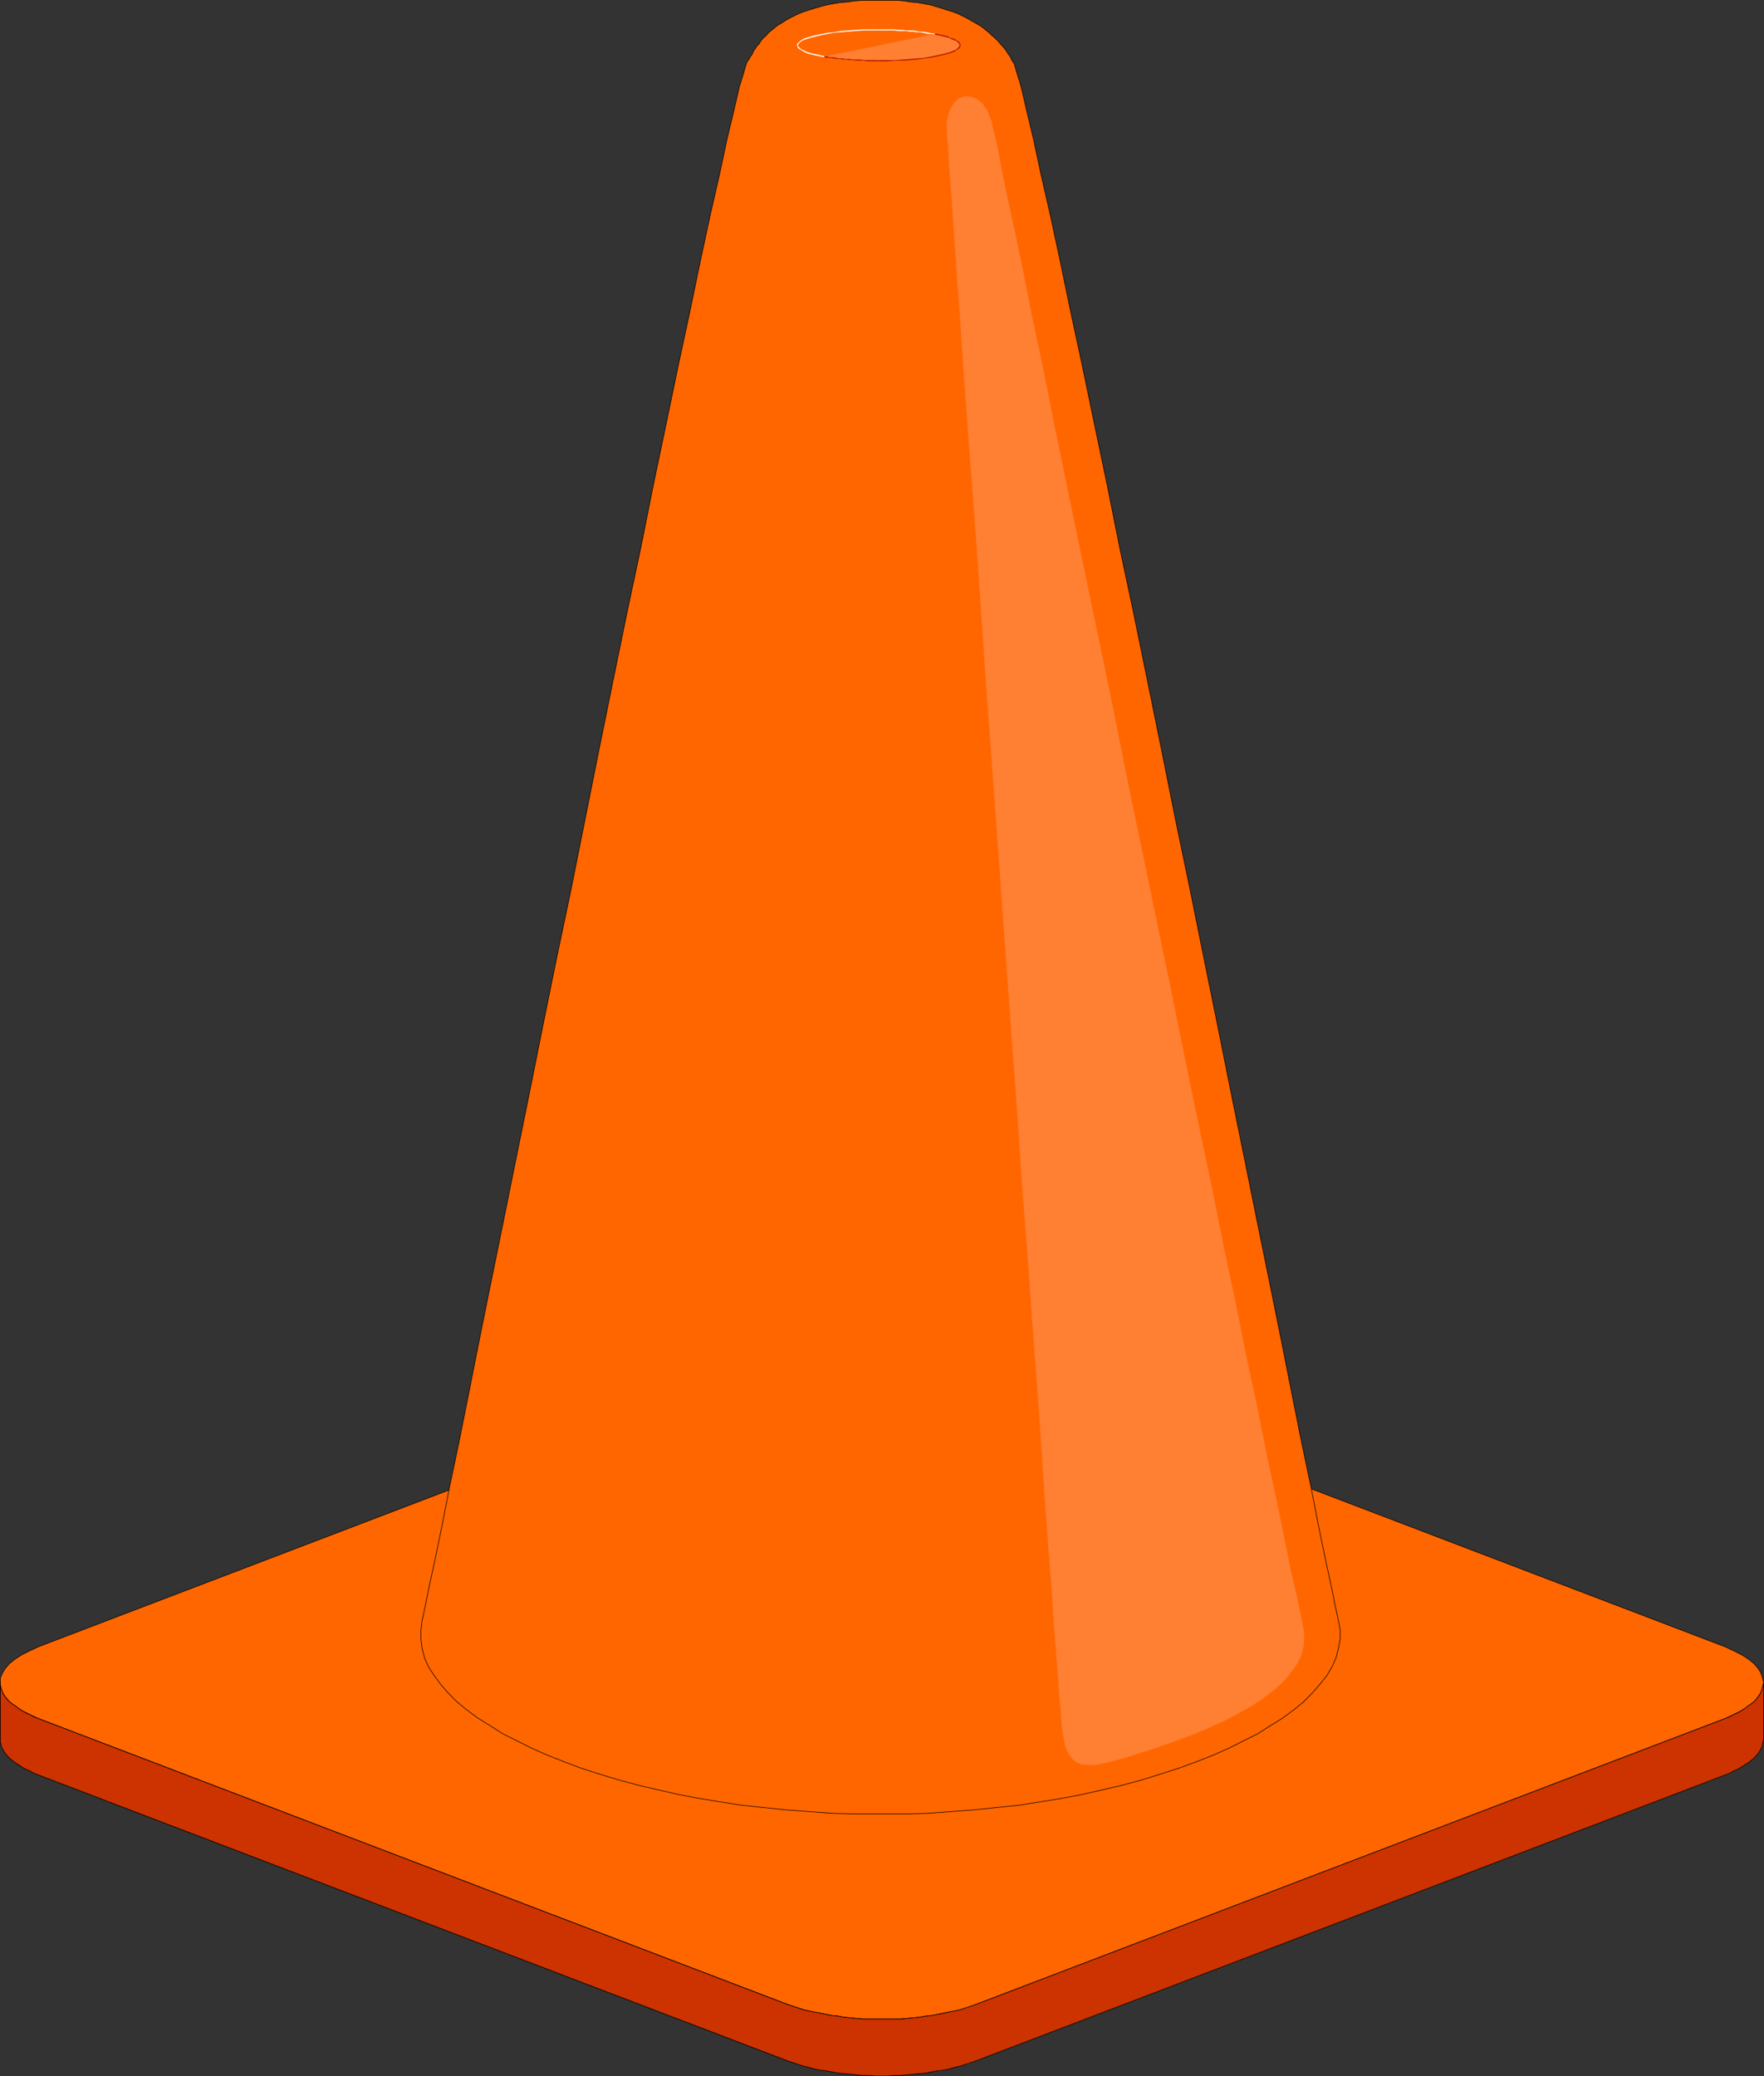 <?xml version="1.0" encoding="UTF-8" standalone="no"?>
<svg
   version="1.0"
   width="129.809mm"
   height="152.777mm"
   id="svg18"
   sodipodi:docname="Traffic Cone 1.wmf"
   xmlns:inkscape="http://www.inkscape.org/namespaces/inkscape"
   xmlns:sodipodi="http://sodipodi.sourceforge.net/DTD/sodipodi-0.dtd"
   xmlns="http://www.w3.org/2000/svg"
   xmlns:svg="http://www.w3.org/2000/svg">
  <rect width="100%" height="100%" fill="#333333" stroke="none"/>
  <sodipodi:namedview
     id="namedview18"
     pagecolor="#ffffff"
     bordercolor="#000000"
     borderopacity="0.25"
     inkscape:showpageshadow="2"
     inkscape:pageopacity="0.0"
     inkscape:pagecheckerboard="0"
     inkscape:deskcolor="#d1d1d1"
     inkscape:document-units="mm" />
  <defs
     id="defs1">
    <pattern
       id="WMFhbasepattern"
       patternUnits="userSpaceOnUse"
       width="6"
       height="6"
       x="0"
       y="0" />
  </defs>
  <path
     style="fill:#ff6600;fill-opacity:1;fill-rule:evenodd;stroke:none"
     d="m 479.709,477.984 2.424,-1.131 2.262,-1.131 1.778,-1.131 1.616,-1.292 1.131,-1.293 0.808,-1.292 0.485,-1.454 0.323,-1.292 -0.323,-1.292 -0.485,-1.454 -0.808,-1.292 -1.131,-1.292 -1.616,-1.293 -1.778,-1.131 -2.262,-1.131 -2.424,-1.131 -208.302,-79.489 -1.454,-0.485 -1.454,-0.485 -1.454,-0.485 -1.454,-0.323 -1.616,-0.485 -1.616,-0.323 -1.616,-0.162 -1.616,-0.323 -1.616,-0.323 -1.778,-0.162 -1.778,-0.162 -1.616,-0.162 -1.778,-0.162 h -1.778 l -1.778,-0.162 h -1.778 -1.778 l -1.778,0.162 h -1.778 l -1.778,0.162 -1.616,0.162 -1.778,0.162 -1.616,0.162 -1.778,0.323 -1.616,0.323 -1.616,0.162 -1.616,0.323 -1.616,0.485 -1.454,0.323 -1.454,0.485 -1.454,0.485 -1.454,0.485 -208.302,79.489 -2.424,1.131 -2.262,1.131 -1.778,1.131 -1.616,1.293 -1.131,1.292 -0.808,1.292 -0.646,1.454 v 1.292 1.292 l 0.646,1.454 0.808,1.292 1.131,1.293 1.616,1.292 1.778,1.131 2.262,1.131 2.424,1.131 208.302,79.489 1.454,0.485 1.454,0.485 1.454,0.485 1.454,0.323 1.616,0.323 1.616,0.323 1.616,0.323 1.616,0.323 1.778,0.162 1.616,0.323 1.778,0.162 1.616,0.162 1.778,0.162 h 1.778 1.778 1.778 1.778 1.778 1.778 l 1.778,-0.162 1.616,-0.162 1.778,-0.162 1.778,-0.323 1.616,-0.162 1.616,-0.323 1.616,-0.323 1.616,-0.323 1.616,-0.323 1.454,-0.323 1.454,-0.485 1.454,-0.485 1.454,-0.485 z"
     id="path1" />
  <path
     style="fill:none;stroke:#000000;stroke-width:0.162px;stroke-linecap:round;stroke-linejoin:round;stroke-miterlimit:4;stroke-dasharray:none;stroke-opacity:1"
     d="m 479.709,477.984 v 0 l 2.424,-1.131 2.262,-1.131 1.778,-1.131 1.616,-1.292 1.131,-1.293 0.808,-1.292 0.485,-1.454 0.323,-1.292 -0.323,-1.292 -0.485,-1.454 -0.808,-1.292 -1.131,-1.292 -1.616,-1.293 -1.778,-1.131 -2.262,-1.131 -2.424,-1.131 -208.302,-79.489 v 0 l -1.454,-0.485 -1.454,-0.485 -1.454,-0.485 -1.454,-0.323 -1.616,-0.485 -1.616,-0.323 -1.616,-0.162 -1.616,-0.323 -1.616,-0.323 -1.778,-0.162 -1.778,-0.162 -1.616,-0.162 -1.778,-0.162 h -1.778 l -1.778,-0.162 h -1.778 -1.778 l -1.778,0.162 h -1.778 l -1.778,0.162 -1.616,0.162 -1.778,0.162 -1.616,0.162 -1.778,0.323 -1.616,0.323 -1.616,0.162 -1.616,0.323 -1.616,0.485 -1.454,0.323 -1.454,0.485 -1.454,0.485 -1.454,0.485 -208.302,79.489 v 0 l -2.424,1.131 -2.262,1.131 -1.778,1.131 -1.616,1.293 -1.131,1.292 -0.808,1.292 -0.646,1.454 v 1.292 1.292 l 0.646,1.454 0.808,1.292 1.131,1.293 1.616,1.292 1.778,1.131 2.262,1.131 2.424,1.131 208.302,79.489 v 0 l 1.454,0.485 1.454,0.485 1.454,0.485 1.454,0.323 1.616,0.323 1.616,0.323 1.616,0.323 1.616,0.323 1.778,0.162 1.616,0.323 1.778,0.162 1.616,0.162 1.778,0.162 h 1.778 1.778 1.778 1.778 1.778 1.778 l 1.778,-0.162 1.616,-0.162 1.778,-0.162 1.778,-0.323 1.616,-0.162 1.616,-0.323 1.616,-0.323 1.616,-0.323 1.616,-0.323 1.454,-0.323 1.454,-0.485 1.454,-0.485 1.454,-0.485 208.302,-79.489"
     id="path2" />
  <path
     style="fill:#a6a6a6;fill-opacity:1;fill-rule:evenodd;stroke:none"
     d="m 490.536,467.967 -0.162,0.646 -0.162,0.646 -0.162,0.646 -0.323,0.808 -0.323,0.646 -0.485,0.646 -0.485,0.646 -0.646,0.646 -0.808,0.646 -0.808,0.485 -0.808,0.646 -0.97,0.646 -1.131,0.646 -1.131,0.485 -1.131,0.646 -1.293,0.485 -208.302,79.489 -1.454,0.485 -1.454,0.485 -1.454,0.485 -1.454,0.323 -1.616,0.323 -1.616,0.323 -1.616,0.323 -1.616,0.323 -1.616,0.162 -1.778,0.323 -1.778,0.162 -1.616,0.162 -1.778,0.162 h -1.778 -1.778 -1.778 -1.778 -1.778 -1.778 l -1.778,-0.162 -1.616,-0.162 -1.778,-0.162 -1.616,-0.323 -1.778,-0.162 -1.616,-0.323 -1.616,-0.323 -1.616,-0.323 -1.616,-0.323 -1.454,-0.323 -1.454,-0.485 -1.454,-0.485 -1.454,-0.485 L 10.746,477.984 9.454,477.499 8.322,476.853 7.191,476.368 6.06,475.722 5.09,475.076 4.282,474.429 3.474,473.945 2.666,473.298 2.02,472.652 1.535,472.006 1.05,471.36 0.727,470.713 0.404,469.906 0.242,469.259 0.081,468.613 v -0.646 15.672 0.646 l 0.162,0.646 0.162,0.808 0.323,0.646 0.323,0.646 0.485,0.646 0.485,0.646 0.646,0.646 0.808,0.646 0.808,0.646 0.808,0.485 0.97,0.646 1.131,0.646 1.131,0.485 1.131,0.646 1.293,0.485 208.302,79.489 1.454,0.485 1.454,0.485 1.454,0.485 1.454,0.323 1.616,0.485 1.616,0.323 1.616,0.162 1.616,0.323 1.778,0.323 1.616,0.162 1.778,0.162 1.616,0.162 1.778,0.162 h 1.778 l 1.778,0.162 h 1.778 1.778 l 1.778,-0.162 h 1.778 l 1.778,-0.162 1.616,-0.162 1.778,-0.162 1.778,-0.162 1.616,-0.323 1.616,-0.323 1.616,-0.162 1.616,-0.323 1.616,-0.485 1.454,-0.323 1.454,-0.485 1.454,-0.485 1.454,-0.485 208.302,-79.489 1.293,-0.485 1.131,-0.646 1.131,-0.485 1.131,-0.646 0.97,-0.646 0.808,-0.485 0.808,-0.646 0.808,-0.646 0.646,-0.646 0.485,-0.646 0.485,-0.646 0.323,-0.646 0.323,-0.646 0.162,-0.808 0.162,-0.646 0.162,-0.646 z"
     id="path3" />
  <path
     style="fill:none;stroke:#000000;stroke-width:0.162px;stroke-linecap:round;stroke-linejoin:round;stroke-miterlimit:4;stroke-dasharray:none;stroke-opacity:1"
     d="m 490.536,467.967 v 0 l -0.162,0.646 -0.162,0.646 -0.162,0.646 -0.323,0.808 -0.323,0.646 -0.485,0.646 -0.485,0.646 -0.646,0.646 -0.808,0.646 -0.808,0.485 -0.808,0.646 -0.97,0.646 -1.131,0.646 -1.131,0.485 -1.131,0.646 -1.293,0.485 -208.302,79.489 v 0 l -1.454,0.485 -1.454,0.485 -1.454,0.485 -1.454,0.323 -1.616,0.323 -1.616,0.323 -1.616,0.323 -1.616,0.323 -1.616,0.162 -1.778,0.323 -1.778,0.162 -1.616,0.162 -1.778,0.162 h -1.778 -1.778 -1.778 -1.778 -1.778 -1.778 l -1.778,-0.162 -1.616,-0.162 -1.778,-0.162 -1.616,-0.323 -1.778,-0.162 -1.616,-0.323 -1.616,-0.323 -1.616,-0.323 -1.616,-0.323 -1.454,-0.323 -1.454,-0.485 -1.454,-0.485 -1.454,-0.485 -208.302,-79.489 v 0 L 9.454,477.499 8.322,476.853 7.191,476.368 6.06,475.722 5.09,475.076 4.282,474.429 3.474,473.945 2.666,473.298 2.02,472.652 1.535,472.006 1.05,471.36 0.727,470.713 0.404,469.906 0.242,469.259 0.081,468.613 v -0.646 15.672 0 0.646 l 0.162,0.646 0.162,0.808 0.323,0.646 0.323,0.646 0.485,0.646 0.485,0.646 0.646,0.646 0.808,0.646 0.808,0.646 0.808,0.485 0.97,0.646 1.131,0.646 1.131,0.485 1.131,0.646 1.293,0.485 208.302,79.489 v 0 l 1.454,0.485 1.454,0.485 1.454,0.485 1.454,0.323 1.616,0.485 1.616,0.323 1.616,0.162 1.616,0.323 1.778,0.323 1.616,0.162 1.778,0.162 1.616,0.162 1.778,0.162 h 1.778 l 1.778,0.162 h 1.778 1.778 l 1.778,-0.162 h 1.778 l 1.778,-0.162 1.616,-0.162 1.778,-0.162 1.778,-0.162 1.616,-0.323 1.616,-0.323 1.616,-0.162 1.616,-0.323 1.616,-0.485 1.454,-0.323 1.454,-0.485 1.454,-0.485 1.454,-0.485 208.302,-79.489 v 0 l 1.293,-0.485 1.131,-0.646 1.131,-0.485 1.131,-0.646 0.97,-0.646 0.808,-0.485 0.808,-0.646 0.808,-0.646 0.646,-0.646 0.485,-0.646 0.485,-0.646 0.323,-0.646 0.323,-0.646 0.162,-0.808 0.162,-0.646 0.162,-0.646 v -15.672"
     id="path4" />
  <path
     style="fill:#bfbfbf;fill-opacity:1;fill-rule:evenodd;stroke:none"
     d="m 259.125,576.214 0.808,-0.162 0.808,-0.162 h 0.808 l 0.808,-0.162 0.808,-0.162 0.808,-0.162 0.808,-0.323 0.808,-0.162 0.646,-0.162 0.808,-0.162 0.808,-0.323 0.646,-0.162 0.808,-0.162 0.646,-0.323 0.646,-0.162 0.808,-0.323 208.302,-79.489 1.293,-0.485 1.131,-0.646 1.131,-0.485 1.131,-0.646 0.97,-0.646 0.808,-0.485 0.808,-0.646 0.808,-0.646 0.646,-0.646 0.485,-0.646 0.485,-0.646 0.323,-0.646 0.323,-0.646 0.162,-0.808 0.162,-0.646 0.162,-0.646 v -15.672 l -0.162,0.646 -0.162,0.646 -0.162,0.646 -0.323,0.808 -0.323,0.646 -0.485,0.646 -0.485,0.646 -0.646,0.646 -0.808,0.646 -0.808,0.485 -0.808,0.646 -0.97,0.646 -1.131,0.646 -1.131,0.485 -1.131,0.646 -1.293,0.485 -208.302,79.489 -0.808,0.162 -0.646,0.323 -0.808,0.162 -0.646,0.323 -0.808,0.162 -0.646,0.323 -0.808,0.162 -0.808,0.162 -0.808,0.162 -0.808,0.323 -0.808,0.162 -0.808,0.162 -0.808,0.162 h -0.808 l -0.808,0.162 -0.808,0.162 z"
     id="path5" />
  <path
     style="fill:#cc3300;fill-opacity:1;fill-rule:evenodd;stroke:none"
     d="m 490.536,467.967 -0.162,0.646 -0.162,0.646 -0.162,0.646 -0.323,0.808 -0.323,0.646 -0.485,0.646 -0.485,0.646 -0.646,0.646 -0.808,0.646 -0.808,0.485 -0.808,0.646 -0.97,0.646 -1.131,0.646 -1.131,0.485 -1.131,0.646 -1.293,0.485 -208.302,79.489 -1.454,0.485 -1.454,0.485 -1.454,0.485 -1.454,0.323 -1.616,0.323 -1.616,0.323 -1.616,0.323 -1.616,0.323 -1.616,0.162 -1.778,0.323 -1.778,0.162 -1.616,0.162 -1.778,0.162 h -1.778 -1.778 -1.778 -1.778 -1.778 -1.778 l -1.778,-0.162 -1.616,-0.162 -1.778,-0.162 -1.616,-0.323 -1.778,-0.162 -1.616,-0.323 -1.616,-0.323 -1.616,-0.323 -1.616,-0.323 -1.454,-0.323 -1.454,-0.485 -1.454,-0.485 -1.454,-0.485 L 10.746,477.984 9.454,477.499 8.322,476.853 7.191,476.368 6.06,475.722 5.09,475.076 4.282,474.429 3.474,473.945 2.666,473.298 2.02,472.652 1.535,472.006 1.05,471.36 0.727,470.713 0.404,469.906 0.242,469.259 0.081,468.613 v -0.646 15.672 0.646 l 0.162,0.646 0.162,0.808 0.323,0.646 0.323,0.646 0.485,0.646 0.485,0.646 0.646,0.646 0.808,0.646 0.808,0.646 0.808,0.485 0.97,0.646 1.131,0.646 1.131,0.485 1.131,0.646 1.293,0.485 208.302,79.489 1.454,0.485 1.454,0.485 1.454,0.485 1.454,0.323 1.616,0.485 1.616,0.323 1.616,0.162 1.616,0.323 1.778,0.323 1.616,0.162 1.778,0.162 1.616,0.162 1.778,0.162 h 1.778 l 1.778,0.162 h 1.778 1.778 l 1.778,-0.162 h 1.778 l 1.778,-0.162 1.616,-0.162 1.778,-0.162 1.778,-0.162 1.616,-0.323 1.616,-0.323 1.616,-0.162 1.616,-0.323 1.616,-0.485 1.454,-0.323 1.454,-0.485 1.454,-0.485 1.454,-0.485 208.302,-79.489 1.293,-0.485 1.131,-0.646 1.131,-0.485 1.131,-0.646 0.97,-0.646 0.808,-0.485 0.808,-0.646 0.808,-0.646 0.646,-0.646 0.485,-0.646 0.485,-0.646 0.323,-0.646 0.323,-0.646 0.162,-0.808 0.162,-0.646 0.162,-0.646 z"
     id="path6" />
  <path
     style="fill:none;stroke:#000000;stroke-width:0.162px;stroke-linecap:round;stroke-linejoin:round;stroke-miterlimit:4;stroke-dasharray:none;stroke-opacity:1"
     d="m 490.536,467.967 v 0 l -0.162,0.646 -0.162,0.646 -0.162,0.646 -0.323,0.808 -0.323,0.646 -0.485,0.646 -0.485,0.646 -0.646,0.646 -0.808,0.646 -0.808,0.485 -0.808,0.646 -0.97,0.646 -1.131,0.646 -1.131,0.485 -1.131,0.646 -1.293,0.485 -208.302,79.489 v 0 l -1.454,0.485 -1.454,0.485 -1.454,0.485 -1.454,0.323 -1.616,0.323 -1.616,0.323 -1.616,0.323 -1.616,0.323 -1.616,0.162 -1.778,0.323 -1.778,0.162 -1.616,0.162 -1.778,0.162 h -1.778 -1.778 -1.778 -1.778 -1.778 -1.778 l -1.778,-0.162 -1.616,-0.162 -1.778,-0.162 -1.616,-0.323 -1.778,-0.162 -1.616,-0.323 -1.616,-0.323 -1.616,-0.323 -1.616,-0.323 -1.454,-0.323 -1.454,-0.485 -1.454,-0.485 -1.454,-0.485 -208.302,-79.489 v 0 L 9.454,477.499 8.322,476.853 7.191,476.368 6.06,475.722 5.09,475.076 4.282,474.429 3.474,473.945 2.666,473.298 2.02,472.652 1.535,472.006 1.05,471.36 0.727,470.713 0.404,469.906 0.242,469.259 0.081,468.613 v -0.646 15.672 0 0.646 l 0.162,0.646 0.162,0.808 0.323,0.646 0.323,0.646 0.485,0.646 0.485,0.646 0.646,0.646 0.808,0.646 0.808,0.646 0.808,0.485 0.97,0.646 1.131,0.646 1.131,0.485 1.131,0.646 1.293,0.485 208.302,79.489 v 0 l 1.454,0.485 1.454,0.485 1.454,0.485 1.454,0.323 1.616,0.485 1.616,0.323 1.616,0.162 1.616,0.323 1.778,0.323 1.616,0.162 1.778,0.162 1.616,0.162 1.778,0.162 h 1.778 l 1.778,0.162 h 1.778 1.778 l 1.778,-0.162 h 1.778 l 1.778,-0.162 1.616,-0.162 1.778,-0.162 1.778,-0.162 1.616,-0.323 1.616,-0.323 1.616,-0.162 1.616,-0.323 1.616,-0.485 1.454,-0.323 1.454,-0.485 1.454,-0.485 1.454,-0.485 208.302,-79.489 v 0 l 1.293,-0.485 1.131,-0.646 1.131,-0.485 1.131,-0.646 0.97,-0.646 0.808,-0.485 0.808,-0.646 0.808,-0.646 0.646,-0.646 0.485,-0.646 0.485,-0.646 0.323,-0.646 0.323,-0.646 0.162,-0.808 0.162,-0.646 0.162,-0.646 v -15.672"
     id="path7" />
  <path
     style="fill:#ff6600;fill-opacity:1;fill-rule:evenodd;stroke:none"
     d="m 244.905,504.48 h 6.464 l 6.626,-0.162 6.464,-0.485 6.302,-0.485 6.302,-0.646 6.302,-0.646 6.141,-0.969 5.979,-0.969 5.818,-1.131 5.656,-1.292 5.494,-1.292 5.333,-1.454 5.171,-1.616 5.01,-1.616 4.848,-1.777 4.525,-1.777 4.363,-1.939 4.202,-2.1 3.878,-1.939 3.555,-2.262 3.394,-2.1 3.07,-2.262 2.747,-2.262 2.424,-2.423 2.101,-2.423 1.939,-2.423 1.454,-2.423 1.131,-2.585 0.646,-2.585 0.485,-2.585 v -2.585 l -0.485,-2.585 -0.808,-3.716 -1.131,-5.655 -1.616,-7.432 -1.939,-9.371 -2.101,-10.825 -2.586,-12.279 -2.747,-13.733 -2.909,-14.702 -3.232,-15.995 -3.394,-16.641 -3.555,-17.61 -3.717,-18.257 -3.717,-18.58 -3.878,-19.064 -3.878,-19.226 -4.04,-19.388 -3.878,-19.388 -3.878,-19.064 -3.878,-18.903 -3.878,-18.257 -3.555,-17.772 -3.555,-16.964 -3.394,-16.318 -3.232,-15.025 -2.909,-14.056 -2.747,-12.763 -2.586,-11.309 -2.101,-9.855 -1.939,-8.078 -1.454,-6.301 -1.293,-4.201 -0.646,-2.262 -0.485,-0.646 -0.323,-0.646 -0.323,-0.646 -0.485,-0.646 -0.485,-0.808 -0.485,-0.646 -0.646,-0.808 -0.646,-0.646 -0.646,-0.808 -0.808,-0.808 -0.808,-0.646 -0.808,-0.808 -0.808,-0.646 -0.97,-0.808 -0.97,-0.646 -1.131,-0.646 -1.131,-0.646 -1.131,-0.646 -1.293,-0.646 -1.293,-0.646 -1.293,-0.485 -1.616,-0.485 -1.454,-0.485 -1.616,-0.485 -1.616,-0.485 -1.778,-0.323 -1.778,-0.323 -1.939,-0.162 -1.939,-0.323 -2.101,-0.162 h -2.101 -2.262 -2.586 -2.262 l -2.262,0.162 -2.262,0.323 -1.939,0.162 -1.939,0.323 -1.778,0.323 -1.778,0.485 -1.616,0.485 -1.616,0.485 -1.454,0.485 -1.293,0.485 -1.293,0.646 -1.293,0.646 -1.131,0.646 -0.97,0.646 -1.131,0.646 -0.808,0.646 -0.97,0.808 -0.808,0.646 -0.646,0.808 -0.808,0.646 -0.646,0.808 -0.485,0.808 -0.646,0.646 -0.485,0.808 -0.485,0.646 -0.323,0.808 -0.485,0.646 -0.323,0.646 -0.485,0.646 -0.323,0.646 -0.646,2.262 -1.293,4.201 -1.454,6.301 -1.939,8.078 -2.101,9.855 -2.586,11.309 -2.747,12.763 -2.909,14.056 -3.232,15.025 -3.394,16.318 -3.555,16.964 -3.555,17.772 -3.878,18.257 -3.878,18.903 -3.878,19.064 -3.878,19.388 -3.878,19.388 -4.04,19.226 -3.878,19.064 -3.717,18.58 -3.717,18.257 -3.555,17.61 -3.394,16.641 -3.232,15.995 -2.909,14.702 -2.747,13.733 -2.586,12.279 -2.101,10.825 -1.939,9.371 -1.616,7.432 -1.131,5.655 -0.808,3.716 -0.323,2.585 v 2.585 l 0.323,2.585 0.646,2.585 1.131,2.585 1.616,2.423 1.778,2.423 2.101,2.423 2.424,2.423 2.747,2.262 3.07,2.262 3.394,2.1 3.555,2.262 3.878,1.939 4.202,2.1 4.363,1.939 4.525,1.777 4.686,1.777 5.01,1.616 5.333,1.616 5.333,1.454 5.494,1.292 5.656,1.292 5.818,1.131 5.979,0.969 6.141,0.969 6.141,0.646 6.302,0.646 6.464,0.485 6.464,0.485 6.626,0.162 z"
     id="path8" />
  <path
     style="fill:none;stroke:#000000;stroke-width:0.162px;stroke-linecap:round;stroke-linejoin:round;stroke-miterlimit:4;stroke-dasharray:none;stroke-opacity:1"
     d="m 244.905,504.48 v 0 h 6.464 l 6.626,-0.162 6.464,-0.485 6.302,-0.485 6.302,-0.646 6.302,-0.646 6.141,-0.969 5.979,-0.969 5.818,-1.131 5.656,-1.292 5.494,-1.292 5.333,-1.454 5.171,-1.616 5.01,-1.616 4.848,-1.777 4.525,-1.777 4.363,-1.939 4.202,-2.1 3.878,-1.939 3.555,-2.262 3.394,-2.1 3.07,-2.262 2.747,-2.262 2.424,-2.423 2.101,-2.423 1.939,-2.423 1.454,-2.423 1.131,-2.585 0.646,-2.585 0.485,-2.585 v -2.585 l -0.485,-2.585 v 0 l -0.808,-3.716 -1.131,-5.655 -1.616,-7.432 -1.939,-9.371 -2.101,-10.825 -2.586,-12.279 -2.747,-13.733 -2.909,-14.702 -3.232,-15.995 -3.394,-16.641 -3.555,-17.61 -3.717,-18.257 -3.717,-18.58 -3.878,-19.064 -3.878,-19.226 -4.04,-19.388 -3.878,-19.388 -3.878,-19.064 -3.878,-18.903 -3.878,-18.257 -3.555,-17.772 -3.555,-16.964 -3.394,-16.318 -3.232,-15.025 -2.909,-14.056 -2.747,-12.763 -2.586,-11.309 -2.101,-9.855 -1.939,-8.078 -1.454,-6.301 -1.293,-4.201 -0.646,-2.262 v 0 l -0.485,-0.646 -0.323,-0.646 -0.323,-0.646 -0.485,-0.646 -0.485,-0.808 -0.485,-0.646 -0.646,-0.808 -0.646,-0.646 -0.646,-0.808 -0.808,-0.808 -0.808,-0.646 -0.808,-0.808 -0.808,-0.646 -0.97,-0.808 -0.97,-0.646 -1.131,-0.646 -1.131,-0.646 -1.131,-0.646 -1.293,-0.646 -1.293,-0.646 -1.293,-0.485 -1.616,-0.485 -1.454,-0.485 -1.616,-0.485 -1.616,-0.485 -1.778,-0.323 -1.778,-0.323 -1.939,-0.162 -1.939,-0.323 -2.101,-0.162 h -2.101 -2.262 v 0 h -2.586 -2.262 l -2.262,0.162 -2.262,0.323 -1.939,0.162 -1.939,0.323 -1.778,0.323 -1.778,0.485 -1.616,0.485 -1.616,0.485 -1.454,0.485 -1.293,0.485 -1.293,0.646 -1.293,0.646 -1.131,0.646 -0.97,0.646 -1.131,0.646 -0.808,0.646 -0.97,0.808 -0.808,0.646 -0.646,0.808 -0.808,0.646 -0.646,0.808 -0.485,0.808 -0.646,0.646 -0.485,0.808 -0.485,0.646 -0.323,0.808 -0.485,0.646 -0.323,0.646 -0.485,0.646 -0.323,0.646 v 0 l -0.646,2.262 -1.293,4.201 -1.454,6.301 -1.939,8.078 -2.101,9.855 -2.586,11.309 -2.747,12.763 -2.909,14.056 -3.232,15.025 -3.394,16.318 -3.555,16.964 -3.555,17.772 -3.878,18.257 -3.878,18.903 -3.878,19.064 -3.878,19.388 -3.878,19.388 -4.04,19.226 -3.878,19.064 -3.717,18.58 -3.717,18.257 -3.555,17.61 -3.394,16.641 -3.232,15.995 -2.909,14.702 -2.747,13.733 -2.586,12.279 -2.101,10.825 -1.939,9.371 -1.616,7.432 -1.131,5.655 -0.808,3.716 v 0 l -0.323,2.585 v 2.585 l 0.323,2.585 0.646,2.585 1.131,2.585 1.616,2.423 1.778,2.423 2.101,2.423 2.424,2.423 2.747,2.262 3.07,2.262 3.394,2.1 3.555,2.262 3.878,1.939 4.202,2.1 4.363,1.939 4.525,1.777 4.686,1.777 5.01,1.616 5.333,1.616 5.333,1.454 5.494,1.292 5.656,1.292 5.818,1.131 5.979,0.969 6.141,0.969 6.141,0.646 6.302,0.646 6.464,0.485 6.464,0.485 6.626,0.162 h 6.626"
     id="path9" />
  <path
     style="fill:#ff7f33;fill-opacity:1;fill-rule:evenodd;stroke:none"
     d="m 310.029,489.616 3.07,-0.808 2.909,-0.969 2.747,-0.808 2.909,-0.969 2.747,-0.969 2.747,-0.969 2.586,-0.969 2.586,-0.969 2.424,-0.969 2.424,-1.131 2.262,-0.969 2.262,-1.131 2.101,-1.131 2.101,-1.131 1.939,-1.131 1.778,-1.131 1.778,-1.131 1.616,-1.292 1.454,-1.131 1.454,-1.293 1.293,-1.292 1.131,-1.292 0.97,-1.293 0.97,-1.292 0.808,-1.292 0.646,-1.293 0.485,-1.454 0.323,-1.292 0.162,-1.454 v -1.454 -1.454 l -0.323,-1.454 -0.646,-3.393 -1.131,-5.332 -1.616,-6.947 -1.778,-8.886 -2.101,-10.34 -2.586,-11.794 -2.586,-13.087 -3.07,-14.218 -3.07,-15.348 -3.394,-15.995 -3.394,-16.964 -3.717,-17.61 -3.717,-17.933 -3.717,-18.418 -3.878,-18.58 -3.878,-18.741 -3.878,-18.58 -3.717,-18.58 -3.717,-18.095 -3.717,-17.772 -3.555,-17.126 -3.394,-16.479 -3.232,-15.672 -2.909,-14.702 -2.909,-13.571 -2.424,-12.279 -2.262,-10.986 -2.101,-9.532 -1.616,-7.755 -1.131,-6.139 -0.97,-4.201 -0.485,-2.1 -0.162,-1.131 -0.485,-1.131 -0.323,-0.808 -0.323,-0.969 -0.485,-0.808 -0.485,-0.646 -0.323,-0.646 -0.485,-0.485 -0.646,-0.485 -0.485,-0.323 -0.485,-0.323 -0.485,-0.162 -0.646,-0.323 h -0.485 l -0.485,-0.162 h -0.485 -0.485 l -0.485,0.162 -0.485,0.162 -0.485,0.162 -0.485,0.323 -0.485,0.485 -0.323,0.323 -0.485,0.646 -0.323,0.485 -0.323,0.646 -0.323,0.646 -0.323,0.808 -0.162,0.646 -0.162,0.969 -0.162,0.808 v 0.969 1.454 l 0.323,3.878 0.323,5.978 0.646,7.917 0.646,9.855 0.808,11.633 0.97,13.087 0.97,14.541 1.131,15.672 1.293,16.803 1.293,17.772 1.293,18.58 1.293,19.226 1.454,19.711 1.454,19.872 1.454,20.195 1.454,20.195 1.454,20.034 1.454,19.872 1.293,19.226 1.454,18.741 1.293,18.095 1.293,17.126 1.131,15.995 0.97,14.864 0.97,13.41 0.97,12.117 0.646,10.178 0.646,8.563 0.485,6.463 0.323,4.524 0.162,2.1 0.323,2.747 0.162,2.585 0.162,2.262 0.323,2.1 0.323,1.777 0.323,1.616 0.646,1.454 0.646,1.131 0.808,0.969 0.97,0.808 1.131,0.485 1.293,0.162 1.778,0.162 1.778,-0.162 2.262,-0.485 z"
     id="path10" />
  <path
     style="fill:#ff6600;fill-opacity:1;fill-rule:evenodd;stroke:none"
     d="m 259.933,9.451 -0.646,-0.162 h -0.808 l -0.97,-0.162 -0.808,-0.162 h -0.808 l -0.97,-0.162 -0.97,-0.162 h -0.97 l -0.97,-0.162 h -0.97 -1.131 l -1.131,-0.162 h -0.97 -1.131 -1.131 -1.131 -2.262 -2.262 l -2.101,0.162 -2.101,0.162 -1.939,0.162 -1.939,0.162 -1.778,0.323 -1.616,0.323 -1.454,0.323 -1.293,0.323 -1.131,0.323 -0.97,0.323 -0.646,0.485 -0.646,0.323 -0.323,0.485 -0.162,0.323 0.162,0.323 v 0.162 l 0.162,0.323 0.323,0.162 0.162,0.162 0.485,0.323 0.323,0.162 0.485,0.162 0.485,0.323 0.646,0.162 0.485,0.162 0.646,0.162 0.808,0.162 0.646,0.162 0.808,0.162 0.808,0.162 z"
     id="path11" />
  <path
     style="fill:#ffffff;fill-opacity:1;fill-rule:evenodd;stroke:none"
     d="m 244.42,8.482 v 0 h 1.131 1.131 1.131 0.97 l 1.131,0.162 h 1.131 0.97 l 0.97,0.162 h 0.97 l 0.97,0.162 h 0.97 l 0.808,0.162 0.808,0.162 0.808,0.162 h 0.808 l 0.808,0.162 0.162,-0.323 h -0.808 l -0.808,-0.162 -0.808,-0.162 -0.97,-0.162 h -0.808 l -0.97,-0.162 -0.97,-0.162 h -0.97 -0.97 l -0.97,-0.162 h -1.131 l -1.131,-0.162 h -0.97 -1.131 -1.131 -1.131 v 0 z"
     id="path12" />
  <path
     style="fill:#ffffff;fill-opacity:1;fill-rule:evenodd;stroke:none"
     d="m 221.957,12.521 v 0 l 0.162,-0.323 0.323,-0.323 0.485,-0.485 0.808,-0.323 0.97,-0.323 1.131,-0.323 1.293,-0.323 1.293,-0.323 1.778,-0.323 1.616,-0.323 1.939,-0.162 1.939,-0.162 2.101,-0.162 2.101,-0.162 h 2.262 2.262 V 8.159 h -2.262 -2.262 l -2.101,0.162 -2.101,0.162 -1.939,0.162 -1.939,0.323 -1.778,0.162 -1.616,0.323 -1.454,0.323 -1.293,0.323 -1.131,0.323 -0.97,0.323 -0.808,0.485 -0.485,0.485 -0.485,0.323 -0.162,0.485 v 0 z"
     id="path13" />
  <path
     style="fill:#ffffff;fill-opacity:1;fill-rule:evenodd;stroke:none"
     d="m 229.391,15.591 -0.97,-0.162 -0.646,-0.162 -0.808,-0.162 -0.646,-0.162 -0.808,-0.162 -0.485,-0.162 -0.646,-0.162 -0.485,-0.323 -0.485,-0.162 -0.323,-0.162 -0.323,-0.162 -0.323,-0.323 -0.162,-0.162 -0.162,-0.162 -0.162,-0.162 v -0.323 h -0.323 l 0.162,0.323 v 0.323 l 0.162,0.162 0.323,0.323 0.323,0.162 0.323,0.162 0.485,0.323 0.323,0.162 0.646,0.323 0.485,0.162 0.646,0.162 0.646,0.162 0.646,0.162 0.808,0.162 0.808,0.162 0.808,0.162 z"
     id="path14" />
  <path
     style="fill:#ff7f33;fill-opacity:1;fill-rule:evenodd;stroke:none"
     d="m 229.229,15.752 0.808,0.162 0.808,0.162 h 0.808 l 0.97,0.162 0.808,0.162 h 0.97 l 0.808,0.162 h 0.97 0.97 l 0.97,0.162 h 1.131 l 0.97,0.162 h 0.97 1.131 1.131 0.97 2.424 2.101 l 2.262,-0.162 2.101,-0.162 1.939,-0.162 1.778,-0.323 1.778,-0.162 1.616,-0.323 1.454,-0.323 1.293,-0.323 1.131,-0.323 0.97,-0.323 0.808,-0.485 0.485,-0.323 0.323,-0.485 0.162,-0.485 v -0.162 l -0.162,-0.162 -0.162,-0.323 -0.162,-0.162 -0.323,-0.162 -0.323,-0.323 -0.323,-0.162 -0.485,-0.162 -0.485,-0.162 -0.485,-0.323 -0.646,-0.162 -0.485,-0.162 -0.808,-0.162 -0.646,-0.162 -0.808,-0.162 -0.808,-0.162 z"
     id="path15" />
  <path
     style="fill:#b21900;fill-opacity:1;fill-rule:evenodd;stroke:none"
     d="m 244.42,16.722 v 0 h -0.97 -1.131 -1.131 -0.97 l -0.97,-0.162 h -1.131 -0.97 l -0.97,-0.162 h -0.97 l -0.808,-0.162 h -0.97 l -0.808,-0.162 -0.97,-0.162 h -0.808 l -0.646,-0.162 -0.808,-0.162 -0.162,0.323 0.808,0.162 h 0.808 l 0.808,0.162 0.97,0.162 h 0.808 l 0.97,0.162 h 0.808 l 0.97,0.162 h 0.97 l 0.97,0.162 h 1.131 0.97 l 0.97,0.162 h 1.131 1.131 0.97 v 0 z"
     id="path16" />
  <path
     style="fill:#b21900;fill-opacity:1;fill-rule:evenodd;stroke:none"
     d="m 266.882,12.521 v 0 l -0.162,0.485 -0.323,0.323 -0.485,0.485 -0.808,0.323 -0.808,0.323 -1.131,0.323 -1.293,0.323 -1.454,0.323 -1.616,0.323 -1.778,0.323 -1.778,0.162 -1.939,0.162 -2.101,0.162 -2.262,0.162 h -2.101 -2.424 v 0.323 h 2.424 l 2.101,-0.162 h 2.262 l 2.101,-0.162 1.939,-0.162 1.939,-0.323 1.616,-0.162 1.616,-0.323 1.454,-0.323 1.293,-0.323 1.131,-0.323 0.97,-0.323 0.808,-0.485 0.646,-0.485 0.323,-0.323 0.162,-0.646 v 0 z"
     id="path17" />
  <path
     style="fill:#b21900;fill-opacity:1;fill-rule:evenodd;stroke:none"
     d="m 259.933,9.613 0.808,0.162 0.808,0.162 0.646,0.162 0.646,0.162 0.646,0.162 0.646,0.162 0.485,0.323 0.485,0.162 0.323,0.162 0.485,0.162 0.323,0.162 0.162,0.323 0.323,0.162 v 0.162 l 0.162,0.162 v 0.162 h 0.323 v -0.162 l -0.162,-0.323 -0.162,-0.162 -0.162,-0.323 -0.323,-0.162 -0.323,-0.162 -0.485,-0.323 -0.323,-0.162 -0.646,-0.162 -0.485,-0.162 -0.485,-0.323 -0.646,-0.162 -0.646,-0.162 -0.808,-0.162 -0.646,-0.162 -0.808,-0.162 z"
     id="path18" />
</svg>
